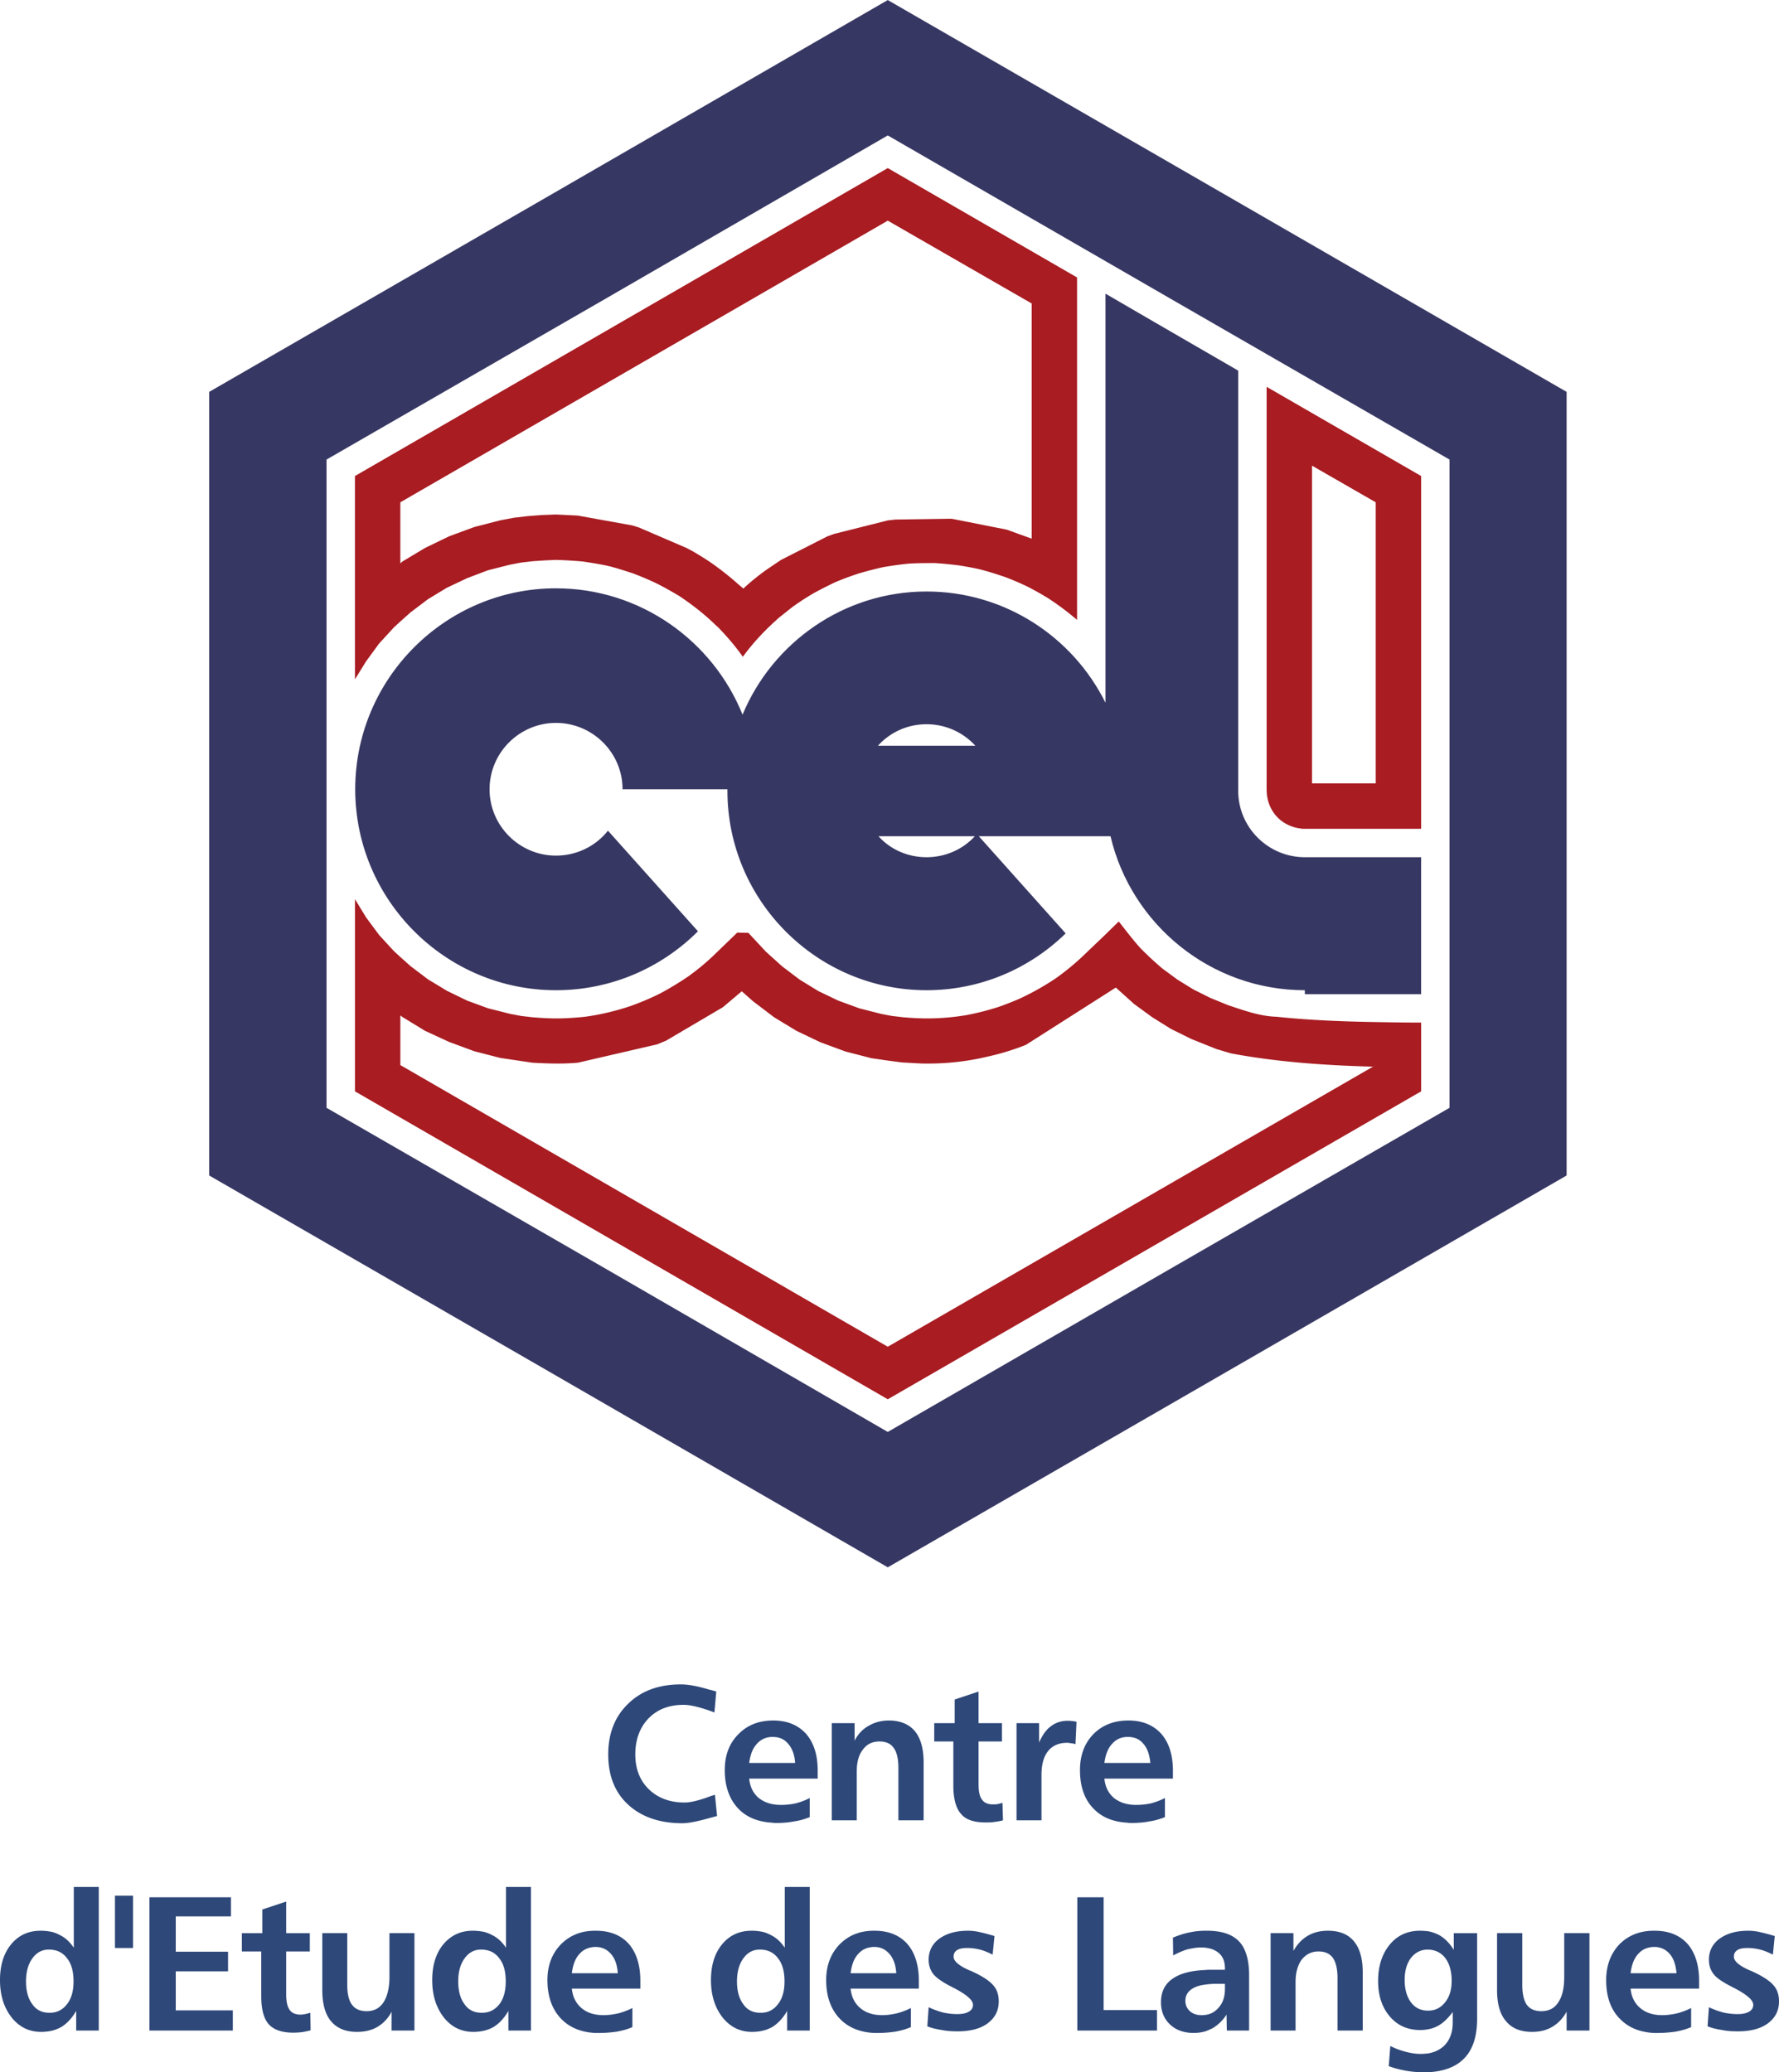 <svg xmlns="http://www.w3.org/2000/svg" width="2146" height="2500" viewBox="0 0 482.471 562.031"><path d="M332.855 53.136L240.767 0l-91.943 53.136-92.088 53.135v212.543l92.088 53.136 91.943 53.137 92.088-53.137 92.016-53.136V106.271l-92.016-53.135zm60.264 159.408v87.912l-76.176 43.92-76.176 43.991-76.031-43.991-76.176-43.92V124.632l76.176-43.92 76.031-43.992 76.176 43.992 76.176 43.92v87.912z" fill="#373763"/><path d="M346.176 275.76c-4.537-.144-8.855-1.728-13.176-3.168l-4.752-1.944-4.609-2.304-4.318-2.664-4.105-3.024a95.708 95.708 0 0 1-5.615-5.184c-1.801-1.873-4.607-5.544-6.191-7.56l-3.674 3.6-6.406 6.12c-2.16 2.016-4.393 3.816-6.77 5.544a71.319 71.319 0 0 1-10.223 5.759c-1.873.792-3.672 1.513-5.545 2.161a71.288 71.288 0 0 1-8.783 2.232 64.478 64.478 0 0 1-9.145.864c-2.664.072-5.256-.072-7.848-.288l-3.095-.36-1.153-.216-1.871-.36-5.904-1.512-5.688-2.088-5.4-2.592-5.04-3.096-4.752-3.6-4.392-3.96-4.752-5.112-3.024-.073-6.336 6.12c-2.16 2.088-4.464 3.96-6.84 5.688a84.46 84.46 0 0 1-7.704 4.68 70.588 70.588 0 0 1-8.352 3.528c-3.96 1.296-7.849 2.231-12.024 2.808-2.088.215-4.176.36-6.264.432-2.665.072-5.329-.072-7.992-.288l-3.096-.36-3.024-.576-5.976-1.512-5.688-2.088-5.472-2.664-5.112-3.096-4.752-3.6-2.736-2.449-1.728-1.584-4.032-4.392-3.528-4.752-3.024-4.968v52.127l144.503 83.521 144.649-83.521v-18.647c-4.105 0-8.209-.072-12.312-.144-8.929-.142-17.929-.502-26.929-1.438zm-105.409 89.496l-132.191-76.393V275.4l.576.432 6.12 3.744 6.552 3.023 6.84 2.52 6.984 1.801 8.712 1.296c3.816.216 7.632.359 11.448.072l.936-.072 21.456-4.968 2.448-1.009 15.408-9.071 5.112-4.32 3.096 2.736 5.688 4.32 6.048 3.672 6.48 3.096 6.84 2.52 6.984 1.8 4.463.648 3.817.504 5.256.288c5.904.144 11.951-.432 17.711-1.8a67.435 67.435 0 0 0 10.656-3.24l24.408-15.552 4.969 4.464 4.824 3.528 5.184 3.24 5.543 2.735 6.84 2.736c1.297.359 2.592.792 3.889 1.151 12.24 2.305 25.199 3.24 38.447 3.601l.793-.433-132.337 76.394zM102.816 174.528l4.032-4.392 1.728-1.584 2.736-2.448 4.752-3.6 5.112-3.096 5.472-2.592 5.688-2.16 5.976-1.513 3.024-.576 3.096-.36 3.168-.216 3.168-.145c2.448.072 4.824.216 7.272.433 2.376.36 4.68.72 6.984 1.224 2.304.576 4.464 1.296 6.696 2.016 2.232.864 4.32 1.729 6.409 2.736 2.016 1.008 4.031 2.16 5.976 3.312a77.909 77.909 0 0 1 5.544 4.032c1.584 1.296 3.096 2.592 4.536 4.032.216.144.361.288.576.504 2.448 2.52 4.68 5.112 6.696 7.992 2.88-3.96 6.192-7.416 9.864-10.656l3.528-2.808a75.013 75.013 0 0 1 5.616-3.672c1.944-1.08 3.96-2.088 6.048-3.097a84.874 84.874 0 0 1 6.409-2.376 102.52 102.52 0 0 1 6.695-1.728c2.231-.36 4.535-.72 6.912-.936 2.377-.144 4.68-.144 6.984-.144 2.303.144 4.463.36 6.695.647 2.16.361 4.32.721 6.48 1.297 2.088.576 4.104 1.224 6.191 1.943 2.016.792 3.889 1.584 5.832 2.521a86.24 86.24 0 0 1 5.617 3.168 75.588 75.588 0 0 1 7.775 5.832V75.24l-51.336-29.664-46.583 26.928-97.92 56.592v55.152l3.024-4.896 3.528-4.824zm5.76-38.304l85.608-49.464 46.583-26.928 39.024 22.464v63.792l-6.768-2.448-14.545-2.88c-.359-.072-.646-.072-.936-.072l-14.688.216-2.016.216-14.616 3.672-1.8.648-12.6 6.408-3.528 2.376a61.311 61.311 0 0 0-6.696 5.4l-1.512-1.296a77.383 77.383 0 0 0-5.905-4.752c-1.944-1.44-4.032-2.736-6.12-3.96l-1.728-.936-13.033-5.616-1.872-.576-14.76-2.664-5.904-.288-3.816.144-3.744.288-3.744.432-3.816.72-6.984 1.8-6.84 2.52-6.552 3.168-6.12 3.672-.576.504v-16.56h.004zM364.463 117l-20.951-12.096v109.44l.072 1.152c.576 4.824 3.959 8.352 8.711 9.144l1.008.145h32.113v-95.688L364.463 117zm8.641 95.472h-17.28v-86.184l8.639 4.968 8.641 4.968v76.248z" fill="#a81c22"/><path d="M353.879 232.488c-9.936 0-18.072-8.064-18.072-18V100.512l-22.752-13.176-13.248-7.704v110.952c-8.855-17.856-27.287-30.168-48.527-30.168-22.392 0-41.759 13.824-49.896 33.408-8.064-20.017-27.72-34.272-50.616-34.272-29.952 0-54.432 24.48-54.432 54.503 0 30.024 24.479 54.504 54.432 54.504 15.048 0 28.656-6.12 38.52-15.983l-24.408-27.288c-3.312 4.176-8.424 6.768-14.112 6.768-9.864 0-18-8.063-18-18 0-9.936 8.136-18 18-18 9.937 0 18.072 8.064 18.072 18h28.44v.433c0 29.735 24.265 54.071 54 54.071 14.688 0 28.008-5.903 37.729-15.408L265.463 226.8h35.713c5.615 23.904 27.145 41.76 52.703 41.76v1.08h31.537v-37.151h-31.537v-.001zm-102.6 0c-5.184 0-9.864-2.16-13.031-5.688H264.383c-3.24 3.528-7.92 5.688-13.104 5.688zm0-30.24h-13.175c3.239-3.6 7.919-5.832 13.175-5.832s9.936 2.232 13.248 5.832h-13.248z" fill="#373763"/><path fill="#2e4879" d="M299.303 514.584h-7.127v36.144h21.599v-5.544h-14.472v-30.6zM360.143 523.655c-2.088 0-3.887.433-5.471 1.368-1.584.937-2.881 2.304-3.889 4.104v-4.824h-6.191v26.424h6.768v-13.176c0-2.521.576-4.536 1.656-6.048 1.152-1.44 2.664-2.232 4.535-2.232 1.801 0 3.096.576 3.961 1.8.791 1.152 1.223 2.952 1.223 5.4v14.256h6.842V534.96c0-3.672-.793-6.553-2.377-8.425-1.585-1.943-3.96-2.88-7.057-2.88zM327.311 523.655h-.432c-1.367 0-2.807.145-4.176.433-1.512.288-3.023.792-4.607 1.439l.072 4.824c1.367-.72 2.664-1.296 3.887-1.656 1.297-.288 2.521-.504 3.672-.504.434 0 .793 0 1.152.072 1.512.144 2.736.648 3.672 1.44 1.152 1.008 1.656 2.376 1.656 4.176v.359h-3.455c-.648 0-1.297 0-1.873.072-3.744.145-6.551.864-8.568 2.16-2.303 1.44-3.455 3.672-3.455 6.552 0 2.448.791 4.464 2.447 6.048 1.584 1.513 3.744 2.305 6.408 2.305 1.08 0 2.16-.145 3.168-.433.648-.216 1.225-.504 1.873-.792 1.512-.863 2.807-2.088 3.887-3.744l.072 4.32h6.049V535.68c0-4.176-.936-7.272-2.736-9.145-1.874-1.943-4.753-2.88-8.713-2.88zm4.896 15.841c0 2.088-.576 3.815-1.799 5.111-.938 1.08-2.16 1.729-3.529 1.872-.359.072-.719.072-1.08.072-1.223 0-2.303-.36-3.096-1.08-.791-.72-1.225-1.656-1.225-2.808 0-1.513.721-2.664 2.16-3.456.793-.433 1.873-.792 3.24-.937.865-.144 1.873-.216 2.953-.216h2.375v1.442h.001zM448.703 523.655h-.215c-3.816 0-6.912 1.296-9.289 3.672-2.375 2.521-3.6 5.761-3.6 9.721 0 4.464 1.225 7.992 3.744 10.512 2.232 2.304 5.256 3.6 9.145 3.816h1.15c1.729 0 3.312-.145 4.824-.36 1.512-.288 2.881-.648 4.176-1.224v-5.185c-1.223.648-2.447 1.08-3.744 1.44-1.295.288-2.664.504-4.031.504-.863 0-1.656-.072-2.375-.216-1.441-.288-2.664-.864-3.674-1.729-1.512-1.296-2.375-3.023-2.592-5.256H460.799v-2.16c0-4.248-1.08-7.632-3.168-10.008-2.16-2.374-5.111-3.527-8.928-3.527zm-.215 11.521h-6.266c.289-2.304.938-4.032 2.088-5.256 1.08-1.225 2.449-1.801 4.178-1.872h.143c1.729 0 3.096.647 4.176 1.872 1.08 1.224 1.656 2.952 1.873 5.256h-6.192zM480.887 538.344c-1.08-1.225-3.023-2.448-5.832-3.744-.143-.072-.432-.144-.719-.288-2.736-1.224-4.105-2.448-4.105-3.6 0-.792.289-1.368.938-1.8.646-.433 1.584-.576 2.807-.576 1.152 0 2.232.144 3.385.432s2.305.792 3.455 1.368l.504-5.04a51.557 51.557 0 0 0-4.391-1.152 14.26 14.26 0 0 0-2.809-.288c-3.24 0-5.76.721-7.775 2.16-1.945 1.44-2.881 3.384-2.881 5.688 0 1.584.432 2.88 1.369 4.031.863 1.08 2.664 2.232 5.256 3.528 0 .072.072.072.143.072 3.457 1.8 5.258 3.312 5.258 4.607 0 .792-.361 1.44-1.152 1.872-.721.433-1.729.648-3.096.648-1.297 0-2.594-.145-3.889-.432-1.297-.36-2.592-.792-3.889-1.44l-.359 5.184c1.225.505 2.52.792 3.959 1.009 1.369.288 2.736.359 4.248.359 3.457 0 6.193-.72 8.137-2.16 2.016-1.512 3.023-3.456 3.023-5.976-.001-1.798-.505-3.31-1.585-4.462zM394.271 528.84c-1.08-1.729-2.377-3.097-3.889-3.96a10.805 10.805 0 0 0-3.023-1.08c-.721-.072-1.439-.145-2.232-.145-3.383 0-6.119 1.225-8.207 3.744-2.088 2.521-3.168 5.832-3.168 9.864s1.08 7.2 3.168 9.648c2.088 2.447 4.824 3.672 8.279 3.672.721 0 1.439-.072 2.16-.217.936-.144 1.871-.504 2.664-.936 1.439-.792 2.736-2.088 3.959-3.744v2.88c0 2.664-.791 4.752-2.303 6.265-1.152 1.08-2.592 1.8-4.32 2.088-.648.071-1.367.144-2.088.144-1.297 0-2.664-.216-4.031-.576-1.369-.359-2.809-.863-4.178-1.584l-.432 5.473c1.512.575 3.025.936 4.537 1.224 1.584.288 3.168.432 4.752.432h1.439c4.176-.216 7.416-1.439 9.576-3.6 2.447-2.376 3.672-6.048 3.672-10.944v-23.184h-6.336v4.536h.001zm-2.376 14.256c-1.223 1.512-2.734 2.231-4.535 2.231h-.072c-1.943 0-3.455-.72-4.607-2.231s-1.729-3.6-1.729-6.12c0-2.448.576-4.464 1.729-5.976 1.152-1.44 2.664-2.232 4.535-2.232h.145c1.871.072 3.455.792 4.607 2.304 1.152 1.513 1.729 3.601 1.729 6.192-.002 2.376-.578 4.32-1.802 5.832zM424.223 536.111c0 3.024-.504 5.328-1.584 6.912-1.008 1.656-2.592 2.448-4.607 2.448-1.801 0-3.096-.576-3.959-1.729-.793-1.151-1.225-2.951-1.225-5.399v-14.04h-6.84v15.479c0 3.673.791 6.553 2.447 8.425 1.584 1.943 3.961 2.88 7.057 2.88 2.088 0 3.887-.433 5.471-1.368 1.584-.937 2.881-2.304 3.889-4.104v5.112h6.191v-26.424h-6.84v11.808zM212.832 528.264c-1.08-1.584-2.304-2.736-3.816-3.456-.792-.432-1.728-.792-2.664-.936a14.18 14.18 0 0 0-2.52-.217c-3.312 0-5.976 1.225-7.992 3.672-2.016 2.448-3.024 5.688-3.024 9.721 0 4.104 1.08 7.487 3.168 10.151 2.088 2.593 4.752 3.889 7.992 3.889.792 0 1.584-.072 2.376-.216a9.87 9.87 0 0 0 3.168-1.152c1.584-1.008 2.88-2.448 3.96-4.32v5.328h6.12v-38.952h-6.768v16.488zM210.96 543.6c-1.152 1.512-2.664 2.304-4.608 2.304h-.144c-1.944 0-3.528-.72-4.608-2.304-1.152-1.512-1.728-3.6-1.728-6.192s.576-4.68 1.728-6.264 2.592-2.376 4.464-2.376h.288c1.944.072 3.456.792 4.608 2.304 1.224 1.513 1.8 3.601 1.8 6.336 0 2.592-.576 4.68-1.8 6.192zM237.168 523.655h-.216c-3.816 0-6.84 1.296-9.216 3.672-2.448 2.521-3.672 5.761-3.672 9.721 0 4.464 1.296 7.992 3.744 10.512 2.232 2.304 5.256 3.6 9.144 3.816h1.224c1.656 0 3.167-.145 4.68-.36 1.512-.288 2.879-.648 4.176-1.224v-5.185c-1.225.648-2.447 1.08-3.744 1.44-1.295.288-2.664.504-3.959.504-.864 0-1.655-.072-2.376-.216-1.44-.288-2.664-.864-3.672-1.729-1.512-1.296-2.376-3.023-2.592-5.256h18.504v-2.16c0-4.248-1.08-7.632-3.168-10.008-2.162-2.374-5.113-3.527-8.857-3.527zm-.216 11.521h-6.264c.288-2.304.936-4.032 2.088-5.256 1.08-1.225 2.448-1.801 4.176-1.872h.144c1.728 0 3.024.647 4.104 1.872 1.08 1.224 1.728 2.952 1.873 5.256h-6.121zM269.279 538.344c-1.08-1.225-3.023-2.448-5.832-3.744-.145-.072-.432-.144-.721-.288-2.734-1.224-4.104-2.448-4.104-3.6 0-.792.289-1.368.936-1.8.648-.433 1.584-.576 2.809-.576 1.152 0 2.232.144 3.385.432s2.303.792 3.455 1.368l.504-5.04a51.557 51.557 0 0 0-4.391-1.152 14.274 14.274 0 0 0-2.809-.288c-3.24 0-5.76.721-7.777 2.16-1.943 1.44-2.879 3.384-2.879 5.688 0 1.584.432 2.88 1.367 4.031.938 1.08 2.664 2.232 5.256 3.528 0 .072.072.072.145.072 3.457 1.8 5.256 3.312 5.256 4.607 0 .792-.359 1.44-1.152 1.872-.719.433-1.727.648-3.096.648-1.295 0-2.592-.145-3.887-.432-1.297-.36-2.594-.792-3.889-1.44l-.359 5.184c1.223.505 2.52.792 3.959 1.009 1.369.288 2.809.359 4.248.359 3.457 0 6.191-.72 8.137-2.16 2.016-1.512 3.023-3.456 3.023-5.976 0-1.798-.504-3.31-1.584-4.462zM31.176 528.336h4.896v-14.185h-4.896v14.185zM20.016 528.264c-1.08-1.584-2.304-2.736-3.816-3.456-.792-.432-1.728-.792-2.664-.936a14.172 14.172 0 0 0-2.52-.217c-3.312 0-5.976 1.225-7.992 3.672C1.008 529.775 0 533.016 0 537.048c0 4.104 1.08 7.487 3.168 10.151 2.088 2.593 4.752 3.889 7.992 3.889.792 0 1.584-.072 2.376-.216a9.87 9.87 0 0 0 3.168-1.152c1.584-1.008 2.88-2.448 3.96-4.32v5.328h6.12v-38.952h-6.768v16.488zM18.144 543.6c-1.152 1.512-2.736 2.304-4.608 2.304h-.144c-1.944 0-3.528-.72-4.608-2.304-1.151-1.512-1.728-3.6-1.728-6.192s.576-4.68 1.728-6.264c1.152-1.584 2.592-2.376 4.464-2.376h.288c1.944.072 3.456.792 4.608 2.304 1.224 1.513 1.8 3.601 1.8 6.336 0 2.592-.576 4.68-1.8 6.192zM47.664 534.672h14.184v-5.328H47.664v-9.576H62.64v-5.184H40.536v36.144h22.608v-5.472h-15.48v-10.584zM173.664 539.352v-2.16c0-4.248-1.08-7.632-3.168-10.008-2.16-2.376-5.112-3.528-8.928-3.528h-.216c-3.816 0-6.84 1.296-9.216 3.672-2.448 2.521-3.672 5.761-3.672 9.721 0 4.464 1.296 7.992 3.744 10.512 2.232 2.304 5.256 3.6 9.144 3.816h1.224c1.656 0 3.24-.145 4.752-.36 1.512-.288 2.88-.648 4.177-1.224v-5.185c-1.225.648-2.448 1.08-3.745 1.44-1.296.288-2.664.504-4.032.504-.864 0-1.656-.072-2.376-.216-1.44-.288-2.664-.864-3.672-1.729-1.512-1.296-2.376-3.023-2.592-5.256h18.576v.001zm-18.576-4.176c.288-2.304.936-4.032 2.088-5.256 1.08-1.225 2.52-1.801 4.176-1.872h.144c1.728 0 3.096.647 4.176 1.872 1.08 1.224 1.728 2.952 1.873 5.256h-12.457zM137.232 528.264c-1.08-1.584-2.304-2.736-3.816-3.456-.792-.432-1.728-.792-2.664-.936a14.18 14.18 0 0 0-2.52-.217c-3.312 0-5.904 1.225-7.992 3.672-2.016 2.448-3.023 5.688-3.023 9.721 0 4.104 1.08 7.487 3.167 10.151 2.088 2.593 4.752 3.889 7.992 3.889.792 0 1.584-.072 2.376-.216a9.87 9.87 0 0 0 3.168-1.152c1.584-1.008 2.88-2.448 3.959-4.32v5.328H144v-38.952h-6.768v16.488zm-1.8 15.336c-1.224 1.512-2.736 2.304-4.68 2.304h-.144c-1.944 0-3.528-.72-4.608-2.304-1.152-1.512-1.728-3.6-1.728-6.192s.576-4.68 1.728-6.264 2.592-2.376 4.464-2.376h.288c1.944.072 3.456.792 4.608 2.304 1.224 1.513 1.8 3.601 1.8 6.336 0 2.592-.576 4.68-1.728 6.192zM105.624 536.111c0 3.024-.576 5.328-1.584 6.912-1.08 1.656-2.592 2.448-4.608 2.448-1.8 0-3.096-.576-3.96-1.729-.864-1.151-1.296-2.951-1.296-5.399v-14.04h-6.768v15.479c0 3.673.792 6.553 2.376 8.425 1.656 1.943 3.96 2.88 7.057 2.88 2.087 0 3.96-.433 5.543-1.368 1.584-.937 2.88-2.304 3.816-4.104v5.112h6.192v-26.424h-6.768v11.808zM82.728 546.264c-.432.072-.864.144-1.152.144-1.44 0-2.447-.432-3.024-1.296-.648-.863-.936-2.304-.936-4.248v-11.592h6.408v-4.968h-6.408v-8.568l-6.48 2.16v6.408h-5.544v4.968h5.256v12.024c0 3.6.648 6.12 2.016 7.704 1.368 1.512 3.6 2.304 6.696 2.304.792 0 1.584-.072 2.376-.145.792-.144 1.584-.287 2.304-.504l-.072-4.752c-.504.145-1.008.288-1.44.361zM318.096 482.399v-2.16c0-4.319-1.08-7.632-3.168-10.008-2.16-2.376-5.113-3.6-8.928-3.6h-.217c-3.816.072-6.912 1.296-9.287 3.744-2.377 2.447-3.602 5.688-3.602 9.72 0 4.464 1.225 7.992 3.744 10.512 2.232 2.305 5.256 3.528 9.145 3.744.359.072.793.072 1.152.072 1.729 0 3.312-.145 4.824-.433 1.512-.216 2.879-.647 4.176-1.151v-5.185c-1.225.648-2.447 1.08-3.744 1.44a18.7 18.7 0 0 1-4.031.432 12.07 12.07 0 0 1-2.377-.216c-1.439-.288-2.664-.864-3.672-1.656-1.512-1.296-2.377-3.023-2.592-5.256h18.577v.001zm-18.576-4.248c.287-2.231.936-3.96 2.088-5.184 1.08-1.225 2.447-1.872 4.176-1.872h.145c1.729 0 3.096.576 4.176 1.872 1.08 1.224 1.656 2.952 1.871 5.184H299.52zM191.736 487.512c-2.664.936-4.68 1.368-6.048 1.368-4.032 0-7.272-1.225-9.72-3.601-2.448-2.376-3.672-5.544-3.672-9.432 0-4.032 1.224-7.344 3.6-9.792s5.544-3.672 9.504-3.672c1.872 0 4.464.647 7.848 1.872.216.071.36.144.504.216l.504-5.688a23.65 23.65 0 0 0-2.088-.575c-3.096-.937-5.616-1.368-7.488-1.368-5.975 0-10.728 1.728-14.328 5.256-3.6 3.456-5.4 8.063-5.4 13.752 0 5.76 1.8 10.296 5.4 13.608 3.6 3.312 8.496 5.04 14.688 5.04 1.728 0 4.176-.505 7.488-1.44.864-.216 1.512-.432 1.944-.504l-.576-5.76c-.504.144-1.224.359-2.16.72zM209.664 466.632h-.216c-3.816.072-6.84 1.296-9.216 3.744-2.448 2.447-3.672 5.688-3.672 9.72 0 4.464 1.296 7.992 3.744 10.512 2.232 2.305 5.328 3.528 9.144 3.744.36.072.792.072 1.225.072 1.655 0 3.24-.145 4.751-.433 1.512-.216 2.88-.647 4.176-1.151v-5.185c-1.224.648-2.448 1.08-3.744 1.44a18.696 18.696 0 0 1-4.032.432 12.06 12.06 0 0 1-2.376-.216c-1.44-.288-2.664-.864-3.672-1.656-1.512-1.296-2.376-3.023-2.592-5.256h18.576v-2.16c0-4.319-1.08-7.632-3.168-10.008-2.16-2.376-5.112-3.599-8.928-3.599zm-.216 11.519h-6.264c.288-2.231.936-3.96 2.088-5.184 1.08-1.225 2.52-1.872 4.176-1.872h.144c1.728 0 3.096.576 4.176 1.872 1.08 1.224 1.728 2.952 1.872 5.184h-6.192zM289.584 466.704c-1.729 0-3.312.504-4.609 1.512-1.295.936-2.303 2.448-3.168 4.392v-5.256h-6.119v26.353h6.768v-12.312c0-2.808.576-4.968 1.801-6.479 1.152-1.44 2.879-2.232 5.111-2.232.432 0 .793.072 1.225.144.359 0 .719.145 1.08.217l.287-6.049c-.504-.144-.936-.216-1.367-.216-.363-.074-.722-.074-1.009-.074zM241.056 466.632c-2.016 0-3.888.504-5.472 1.439-1.584.864-2.879 2.232-3.816 4.032v-4.752h-6.192v26.353h6.768V480.6c0-2.52.504-4.608 1.656-6.048 1.08-1.512 2.592-2.232 4.536-2.232 1.728 0 3.023.576 3.816 1.729.863 1.151 1.295 2.952 1.295 5.399v14.257h6.842v-15.696c0-3.744-.793-6.552-2.377-8.496-1.585-1.873-3.962-2.881-7.056-2.881zM270.504 489.312c-.432.072-.865.072-1.225.072-1.367 0-2.375-.433-2.951-1.296-.648-.792-.938-2.232-.938-4.176v-11.593h6.336v-4.968h-6.336v-8.568l-6.479 2.16v6.408h-5.545v4.968h5.184v11.952c0 3.601.721 6.192 2.088 7.704 1.297 1.584 3.529 2.304 6.697 2.304.791 0 1.584 0 2.375-.144a12.978 12.978 0 0 0 2.305-.432l-.145-4.753a9.412 9.412 0 0 1-1.366.362z"/></svg>